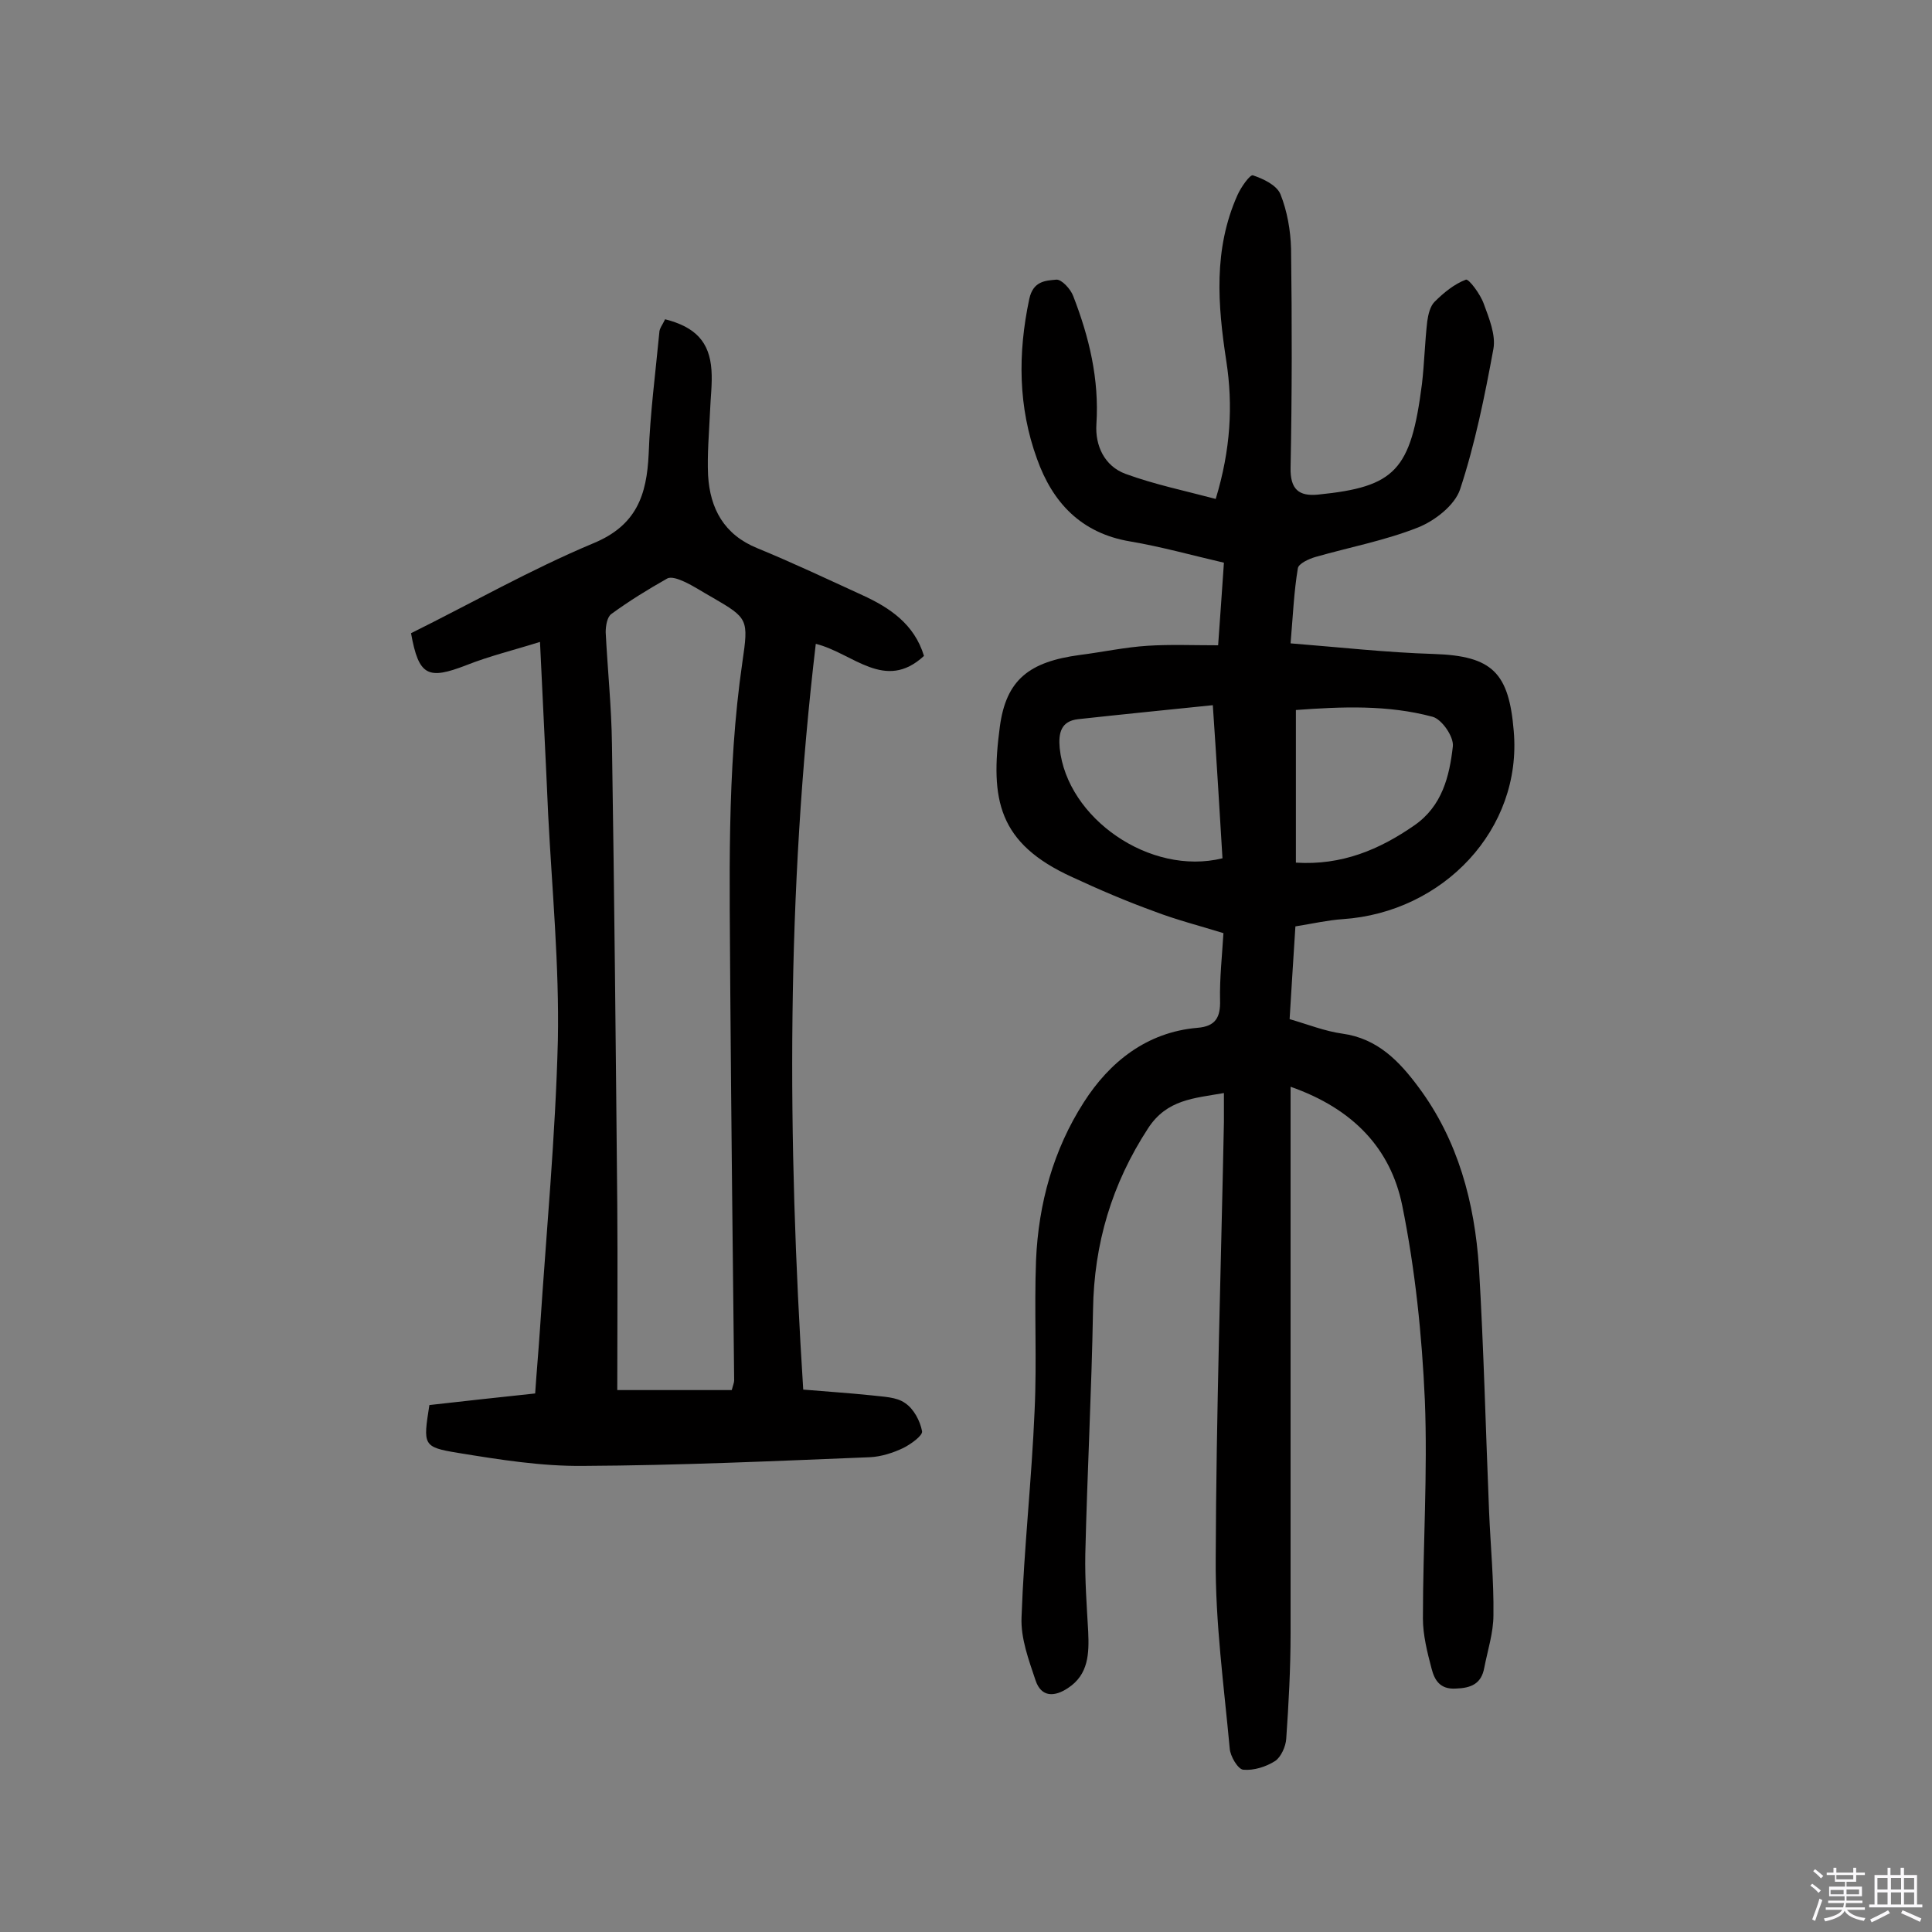 <svg enable-background="new 0 0 400 400" viewBox="0 0 400 400" xmlns="http://www.w3.org/2000/svg"><rect x="0" y="0" width="400" height="400" fill="#808080" stroke="none"/><path d="m374.8 390.4.4-.4c.7.5 1.3 1 1.8 1.4l-.5.5c-.5-.6-1.1-1.1-1.7-1.5zm1 7.3-.6-.3c.5-1.4 1.1-2.8 1.5-4.3.2.1.4.2.6.3-.5 1.3-1 2.8-1.5 4.3zm-.4-10.3.4-.4c.4.3 1 .8 1.7 1.4l-.5.5c-.4-.5-1-1-1.6-1.5zm2.5.3h1.7v-1h.6v1h3.5v-1h.6v1h1.8v.5h-1.8v1.4h-2v1h3.2v2h-3.2v.9h3.3v.5h-3.4c0 .3-.1.6-.1.9h4v.5h-3.7c.7.9 1.9 1.5 3.8 1.7-.1.2-.2.4-.3.6-2.1-.4-3.5-1.1-4-2.1-.4 1-1.8 1.7-4 2.2-.1-.2-.2-.4-.3-.6 2.1-.4 3.4-1 3.8-1.8h-3.4v-.5h3.6c.1-.3.1-.6.2-.9h-3.3v-.5h3.4c0-.3 0-.6 0-.9h-3.2v-2h3.3v-1h-2.1v-1.4h-1.7v-.5zm1.1 3.5v1h2.7c0-.3 0-.4 0-.4 0-.1 0-.2 0-.2 0-.1 0-.2 0-.3h-2.7zm1.2-3v.9h3.5v-.9zm4.7 3h-2.6v.6.4h2.6z" fill="#fbfafc"/><path d="m393.6 386.7h.6v1.5h2.7v6.1h1.1v.6h-11v-.6h1.1v-6.1h2.7v-1.5h.6v1.5h2.1v-1.5zm-2.7 8.8.4.6c-1.2.6-2.5 1.3-3.8 1.9-.1-.2-.2-.4-.3-.6 1.2-.6 2.5-1.2 3.7-1.9zm-2.2-6.7v2.4h2.1v-2.4zm0 3v2.5h2.1v-2.5zm2.8-3v2.4h2.1v-2.4zm0 3v2.5h2.1v-2.5zm6 6.1c-1.4-.7-2.7-1.3-3.9-1.8l.3-.6c1.5.6 2.7 1.2 3.9 1.7zm-1.2-9.1h-2.1v2.4h2.1zm-2.1 3v2.5h2.1v-2.5z" fill="#fbfafc"/><g fill="#010000"><path d="m267.2 225v113.2c0 7.3-.4 14.6-.9 21.8-.1 1.6-1.1 3.8-2.3 4.6-1.9 1.2-4.4 2-6.6 1.8-1.1-.1-2.7-2.8-2.8-4.4-1.2-13-3-26.1-2.9-39.2.1-30.2 1.1-60.4 1.7-90.5 0-1.8 0-3.5 0-6-6.2 1.1-11.8 1.3-15.7 7.3-7.5 11.5-11.2 23.9-11.4 37.6-.3 16.9-1.2 33.7-1.6 50.6-.1 5.3.3 10.7.6 16 .2 4.5.1 8.9-4.2 11.7-2.7 1.8-5.5 2-6.7-1.6-1.4-4.2-3.1-8.7-2.9-13.1.5-14.2 2.1-28.4 2.7-42.7.5-10.4-.1-20.8.3-31.2.5-11.7 3.6-22.9 9.9-32.7 5.3-8.3 13-14.5 23.5-15.4 3.8-.3 4.8-2.2 4.7-5.7-.1-4.5.4-9 .7-13.9-4.8-1.5-9.6-2.7-14.3-4.5-5.8-2.1-11.4-4.5-17-7.1-15.4-7-17-16.1-15-31.1 1.3-9.8 6.1-13.5 16.6-14.9 4.7-.6 9.3-1.6 14-1.9s9.4-.1 14.6-.1c.4-5.7.8-11.1 1.2-17.1-6.5-1.5-12.9-3.3-19.4-4.4-10.2-1.7-16.1-8.1-19.3-17.1-3.9-10.7-4-21.8-1.6-33.1.8-3.7 3.3-3.8 5.6-4 1.1-.1 3 2 3.5 3.4 3.3 8.5 5.4 17.2 4.8 26.5-.3 4.5 1.7 8.7 6 10.3 6 2.2 12.3 3.5 18.7 5.2 3.1-10.2 3.6-19.4 2.2-28.5-1.8-11.7-2.7-23.2 2.3-34.4.7-1.6 2.6-4.3 3.2-4.1 2.1.7 4.9 2 5.7 3.9 1.4 3.5 2.1 7.5 2.2 11.3.2 15.1.2 30.2-.1 45.3-.1 4.5 1.7 6 5.7 5.6 16-1.6 19.2-5 21.5-22.9.5-4.3.6-8.7 1.1-13 .2-1.4.6-3.1 1.5-4 1.9-1.9 4.1-3.7 6.5-4.6.6-.2 3 3 3.7 5 1.1 3 2.5 6.4 2 9.3-1.8 9.8-3.8 19.7-6.9 29.1-1.1 3.3-5.2 6.5-8.7 7.9-6.8 2.7-14.2 4.1-21.2 6.1-1.4.4-3.6 1.4-3.7 2.4-.8 4.8-1 9.6-1.5 15.5 10.1.8 19.9 1.9 29.7 2.2 12.1.4 15.5 3.9 16.5 15.9 1.8 20.4-14.6 37.6-35.4 39-3 .2-6.1.9-9.8 1.5-.4 6.3-.8 12.5-1.2 19.2 3.8 1.1 7.3 2.5 10.9 3 7.3 1 11.8 5.7 15.8 11.1 8.2 11 11.6 23.9 12.5 37.3 1 16.8 1.4 33.7 2.1 50.6.3 7.1 1 14.3.9 21.4 0 3.6-1.2 7.3-1.9 10.9-.6 3.3-2.7 4.2-5.9 4.3-3.3.2-4.4-1.8-5-4.1-.9-3.4-1.8-7-1.8-10.4 0-15.1 1-30.2.4-45.2-.6-13.5-2-27.1-4.7-40.4-2.4-11.6-10-19.9-23.1-24.5zm1.1-46.4c9.5.6 17.3-2.7 24.5-7.7 5.8-4 7.3-10.2 8-16.4.2-2-2.3-5.6-4.2-6.1-9.3-2.5-18.8-2.1-28.3-1.4zm-17.2-32.6c-9.7 1-18.8 1.9-27.9 2.9-3.5.4-4.1 2.8-3.8 6 1.5 14.5 18.7 26.5 33.7 22.8-.6-9.9-1.2-20-2-31.7z"/><path d="m137.7 66.1c6.3 1.6 9.2 4.7 9.6 10.5.2 2.9-.2 5.8-.3 8.7-.2 4.4-.6 8.8-.4 13.1.4 6.9 3.3 12.3 10.2 15.1 7.3 3 14.5 6.4 21.7 9.7 5.7 2.6 10.8 6 12.8 12.6-8.1 7.5-14.7-.6-22.4-2.5-6.1 51.6-5.9 102.6-2.6 154.4 4.7.4 9.4.7 14.2 1.2 2.4.3 5.1.3 6.9 1.6 1.8 1.2 3.1 3.7 3.5 5.8.2.9-2.3 2.7-3.9 3.5-2.1 1-4.6 1.8-6.9 1.9-19.8.8-39.6 1.7-59.3 1.8-8.7.1-17.4-1.3-26-2.7-7.3-1.2-7.2-1.6-5.9-9.9 7.1-.8 14.3-1.6 21.9-2.4.3-4.5.7-8.9 1-13.4 1.3-19.9 3.2-39.8 3.7-59.7.3-15.5-1.2-31.1-2-46.6-.5-11.5-1.1-23-1.7-35.9-5.4 1.7-10.4 2.9-15.2 4.8-8 3.1-9.9 2.3-11.5-6.6 12.5-6.2 24.8-13.2 37.7-18.6 9-3.7 11.1-10 11.5-18.5.3-8.4 1.4-16.7 2.2-25.1 0-.9.7-1.7 1.2-2.8zm-9.9 221.7h23.7c.3-1.1.5-1.6.5-2-.3-26.8-.6-53.5-.8-80.3-.1-22.8-.8-45.7 2.5-68.4 1.3-8.9 1.2-9.1-6.2-13.4-2-1.1-3.9-2.4-5.9-3.3-1.1-.5-2.7-1.1-3.5-.6-3.9 2.2-7.8 4.6-11.5 7.3-.9.6-1.2 2.5-1.2 3.8.4 7.8 1.2 15.5 1.3 23.2.5 31.8.8 63.6 1.1 95.4.1 12.7 0 25.5 0 38.3z"/></g></svg>